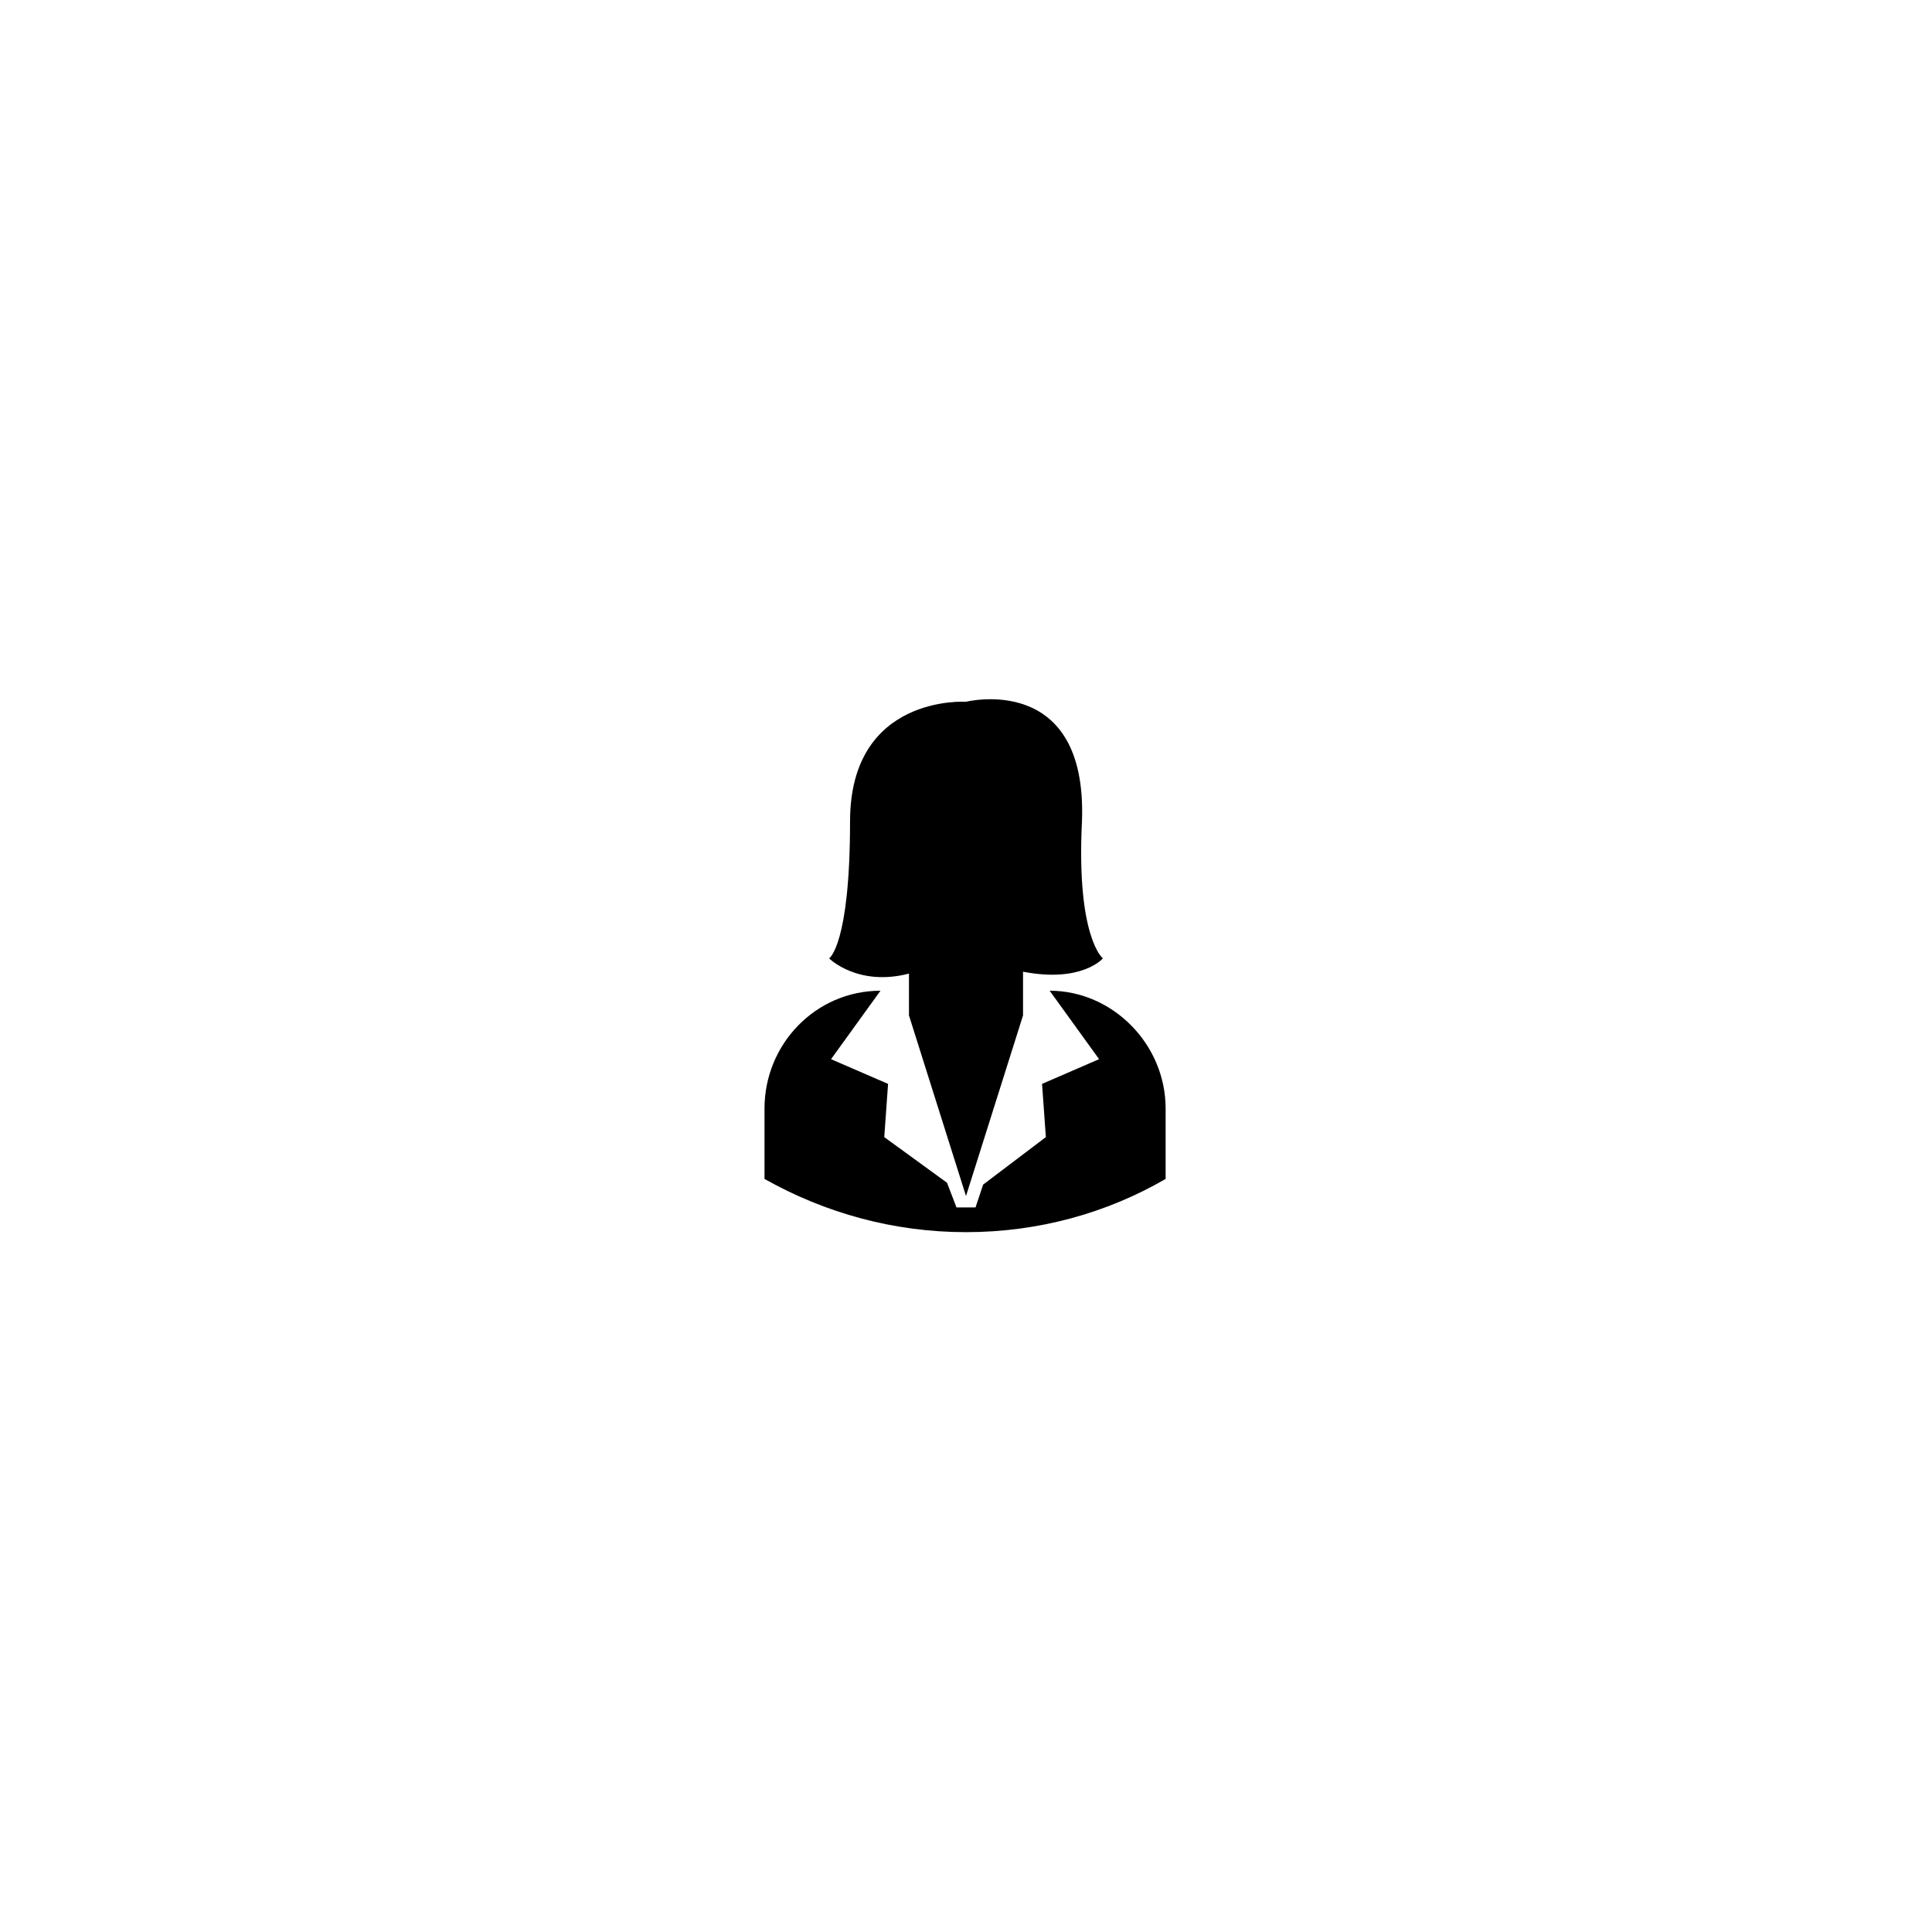 <?xml version="1.0" encoding="UTF-8"?>
<!-- Uploaded to: ICON Repo, www.svgrepo.com, Generator: ICON Repo Mixer Tools -->
<svg fill="#000000" width="800px" height="800px" version="1.1" viewBox="144 144 512 512" xmlns="http://www.w3.org/2000/svg">
 <g>
  <path d="m422.17 406.55 13.098 18.137-15.113 6.551 1.008 14.105-16.625 12.594-2.016 6.047h-5.039l-2.519-6.547-16.625-12.09 1.008-14.105-15.113-6.551 13.098-18.137c-17.129 0-30.73 14.105-30.73 31.234v18.641c16.117 9.066 34.258 14.105 53.402 14.105s37.281-5.039 52.898-14.105v-18.641c0-17.129-14.105-31.238-30.73-31.238z"/>
  <path d="m430.73 361.71c1.512-39.801-30.73-31.738-30.73-31.738s-30.73-2.016-30.73 31.738c0 32.746-5.543 36.273-5.543 36.273s7.559 7.559 21.16 4.031v11.082l15.113 47.863 15.113-47.863v-11.586c15.617 3.023 21.16-3.527 21.16-3.527s-7.055-5.543-5.543-36.273z"/>
 </g>
</svg>